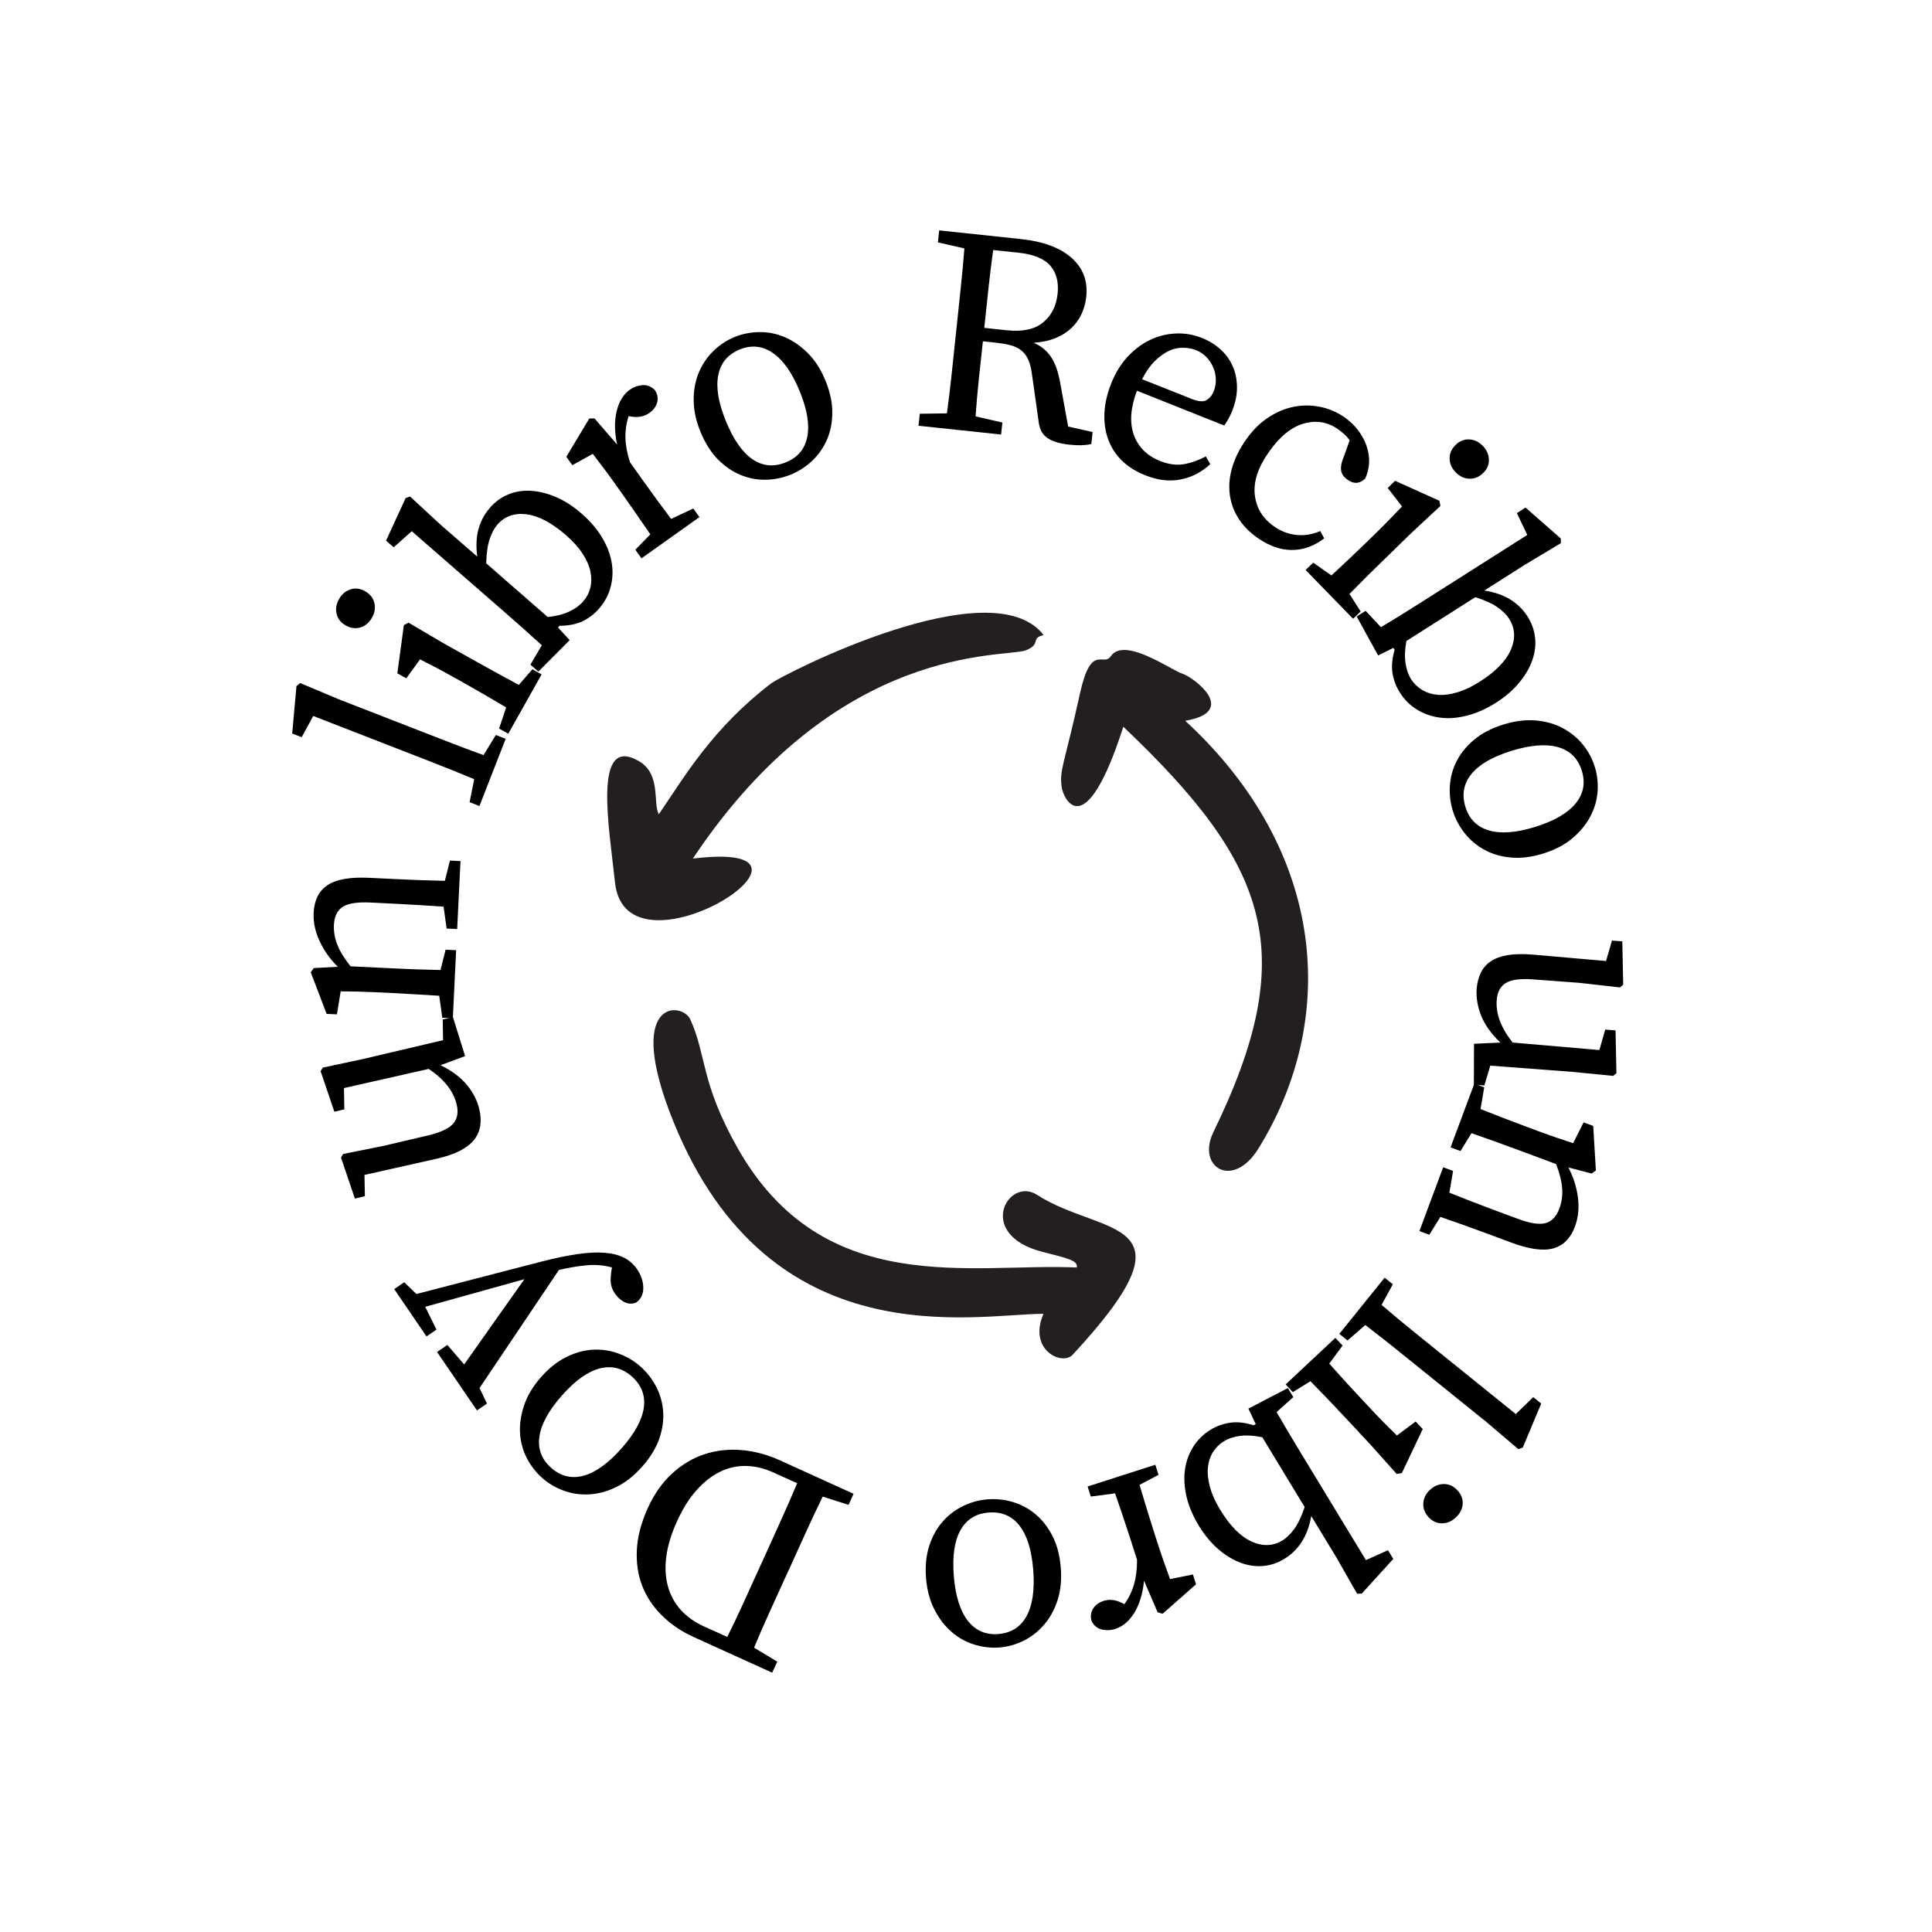 <svg xmlns="http://www.w3.org/2000/svg" width="375" viewBox="0 0 375 375" height="375"><g><g><g><path d="M 19.641 -18.266 C 22.703 -17.941 25.047 -18.445 26.672 -19.781 C 28.305 -21.113 29.25 -22.973 29.5 -25.359 C 29.738 -27.629 29.266 -29.445 28.078 -30.812 C 26.891 -32.176 24.82 -33.016 21.875 -33.328 L 17 -33.844 C 16.656 -31.406 16.352 -28.961 16.094 -26.516 C 15.832 -24.078 15.555 -21.484 15.266 -18.734 Z M 36.297 1.484 L 36.047 3.812 C 35.492 3.945 34.863 4.023 34.156 4.047 C 33.445 4.066 32.66 4.031 31.797 3.938 C 29.941 3.738 28.531 3.316 27.562 2.672 C 26.602 2.035 26.031 1.023 25.844 -0.359 L 24.531 -9.672 C 24.383 -10.828 24.148 -11.773 23.828 -12.516 C 23.504 -13.254 23.062 -13.852 22.5 -14.312 C 21.938 -14.781 21.242 -15.125 20.422 -15.344 C 19.609 -15.562 18.633 -15.734 17.5 -15.859 L 15 -16.125 C 14.727 -13.551 14.461 -11.078 14.203 -8.703 C 13.953 -6.328 13.742 -3.941 13.578 -1.547 L 18.781 -0.359 L 18.531 1.969 L 2.5 0.266 L 2.75 -2.062 L 8.016 -2.141 C 8.336 -4.516 8.629 -6.914 8.891 -9.344 C 9.148 -11.781 9.41 -14.25 9.672 -16.75 L 9.969 -19.531 C 10.227 -21.977 10.484 -24.41 10.734 -26.828 C 10.992 -29.254 11.219 -31.695 11.406 -34.156 L 6.266 -35.328 L 6.516 -37.656 L 22.375 -35.969 C 26.719 -35.508 30 -34.289 32.219 -32.312 C 34.438 -30.344 35.383 -27.828 35.062 -24.766 C 34.938 -23.598 34.633 -22.492 34.156 -21.453 C 33.688 -20.422 33.035 -19.508 32.203 -18.719 C 31.379 -17.926 30.359 -17.273 29.141 -16.766 C 27.93 -16.266 26.5 -15.953 24.844 -15.828 C 26.227 -15.266 27.332 -14.383 28.156 -13.188 C 28.988 -11.988 29.598 -10.316 29.984 -8.172 L 31.547 0.422 Z M 36.297 1.484" transform="translate(175.78 82.372)"></path></g></g></g><g><g><g><path d="M 23.016 -8.328 C 24.285 -7.816 25.234 -7.738 25.859 -8.094 C 26.492 -8.457 26.969 -9.031 27.281 -9.812 C 27.57 -10.551 27.707 -11.32 27.688 -12.125 C 27.664 -12.938 27.5 -13.707 27.188 -14.438 C 26.883 -15.176 26.453 -15.836 25.891 -16.422 C 25.328 -17.016 24.641 -17.477 23.828 -17.812 C 23.086 -18.102 22.258 -18.254 21.344 -18.266 C 20.426 -18.285 19.504 -18.082 18.578 -17.656 C 17.66 -17.227 16.75 -16.57 15.844 -15.688 C 14.945 -14.801 14.125 -13.625 13.375 -12.156 Z M 12.375 -9.922 C 11.125 -6.609 10.922 -3.758 11.766 -1.375 C 12.617 1 14.32 2.695 16.875 3.719 C 18.562 4.383 20.109 4.586 21.516 4.328 C 22.93 4.078 24.344 3.578 25.75 2.828 L 26.609 4.328 C 24.941 5.879 23.031 6.867 20.875 7.297 C 18.719 7.734 16.422 7.461 13.984 6.484 C 12.18 5.773 10.676 4.832 9.469 3.656 C 8.27 2.477 7.383 1.113 6.812 -0.438 C 6.238 -1.988 5.988 -3.691 6.062 -5.547 C 6.145 -7.398 6.586 -9.336 7.391 -11.359 C 8.191 -13.367 9.242 -15.082 10.547 -16.5 C 11.859 -17.914 13.305 -19.004 14.891 -19.766 C 16.484 -20.535 18.156 -20.957 19.906 -21.031 C 21.656 -21.113 23.359 -20.82 25.016 -20.156 C 26.398 -19.602 27.602 -18.859 28.625 -17.922 C 29.656 -16.984 30.438 -15.895 30.969 -14.656 C 31.508 -13.426 31.785 -12.07 31.797 -10.594 C 31.805 -9.113 31.492 -7.582 30.859 -6 C 30.617 -5.395 30.363 -4.859 30.094 -4.391 C 29.82 -3.93 29.562 -3.523 29.312 -3.172 Z M 12.375 -9.922" transform="translate(208.304 85.763)"></path></g></g></g><g><g><g><path d="M 25.094 9.734 C 23.082 11.254 20.977 12.004 18.781 11.984 C 16.582 11.973 14.363 11.18 12.125 9.609 C 10.539 8.492 9.297 7.207 8.391 5.75 C 7.492 4.289 6.945 2.723 6.75 1.047 C 6.562 -0.617 6.734 -2.344 7.266 -4.125 C 7.797 -5.906 8.688 -7.68 9.938 -9.453 C 11.227 -11.285 12.688 -12.727 14.312 -13.781 C 15.945 -14.844 17.629 -15.531 19.359 -15.844 C 21.086 -16.156 22.789 -16.129 24.469 -15.766 C 26.145 -15.398 27.68 -14.727 29.078 -13.75 C 30.129 -13 31.02 -12.133 31.75 -11.156 C 32.477 -10.176 33.016 -9.156 33.359 -8.094 C 33.711 -7.039 33.863 -5.984 33.812 -4.922 C 33.758 -3.867 33.508 -2.859 33.062 -1.891 C 32.008 -0.859 30.879 -0.77 29.672 -1.625 C 28.891 -2.164 28.457 -2.781 28.375 -3.469 C 28.301 -4.156 28.414 -4.875 28.719 -5.625 L 30.047 -9.297 C 29.723 -9.754 29.359 -10.16 28.953 -10.516 C 28.555 -10.867 28.172 -11.18 27.797 -11.453 C 25.773 -12.867 23.562 -13.238 21.156 -12.562 C 18.75 -11.895 16.484 -10.051 14.359 -7.031 C 12.254 -4.051 11.344 -1.289 11.625 1.25 C 11.906 3.801 13.148 5.852 15.359 7.406 C 16.691 8.344 18.133 8.895 19.688 9.062 C 21.25 9.227 22.801 8.977 24.344 8.312 Z M 25.094 9.734" transform="translate(231.928 94.767)"></path></g></g></g><g><g><g><path d="M 30.516 -17.531 C 29.742 -18.32 29.352 -19.211 29.344 -20.203 C 29.332 -21.191 29.723 -22.07 30.516 -22.844 C 31.297 -23.602 32.176 -23.957 33.156 -23.906 C 34.133 -23.863 35.008 -23.445 35.781 -22.656 C 36.551 -21.863 36.945 -20.973 36.969 -19.984 C 37 -19.004 36.625 -18.133 35.844 -17.375 C 35.051 -16.602 34.156 -16.238 33.156 -16.281 C 32.164 -16.32 31.285 -16.738 30.516 -17.531 Z M 12.078 9.484 L 10.609 10.906 L 1.391 1.438 L 2.859 0.016 L 6.406 2.5 C 7.469 1.52 8.613 0.445 9.844 -0.719 C 11.07 -1.883 12.133 -2.898 13.031 -3.766 L 15.062 -5.75 C 16.188 -6.844 17.109 -7.77 17.828 -8.531 C 18.555 -9.289 19.316 -10.078 20.109 -10.891 L 17.328 -14.484 L 18.75 -15.875 L 27.359 -12 L 27.562 -11 L 21.891 -5.719 L 16.375 -0.344 C 15.477 0.52 14.426 1.551 13.219 2.75 C 12.02 3.945 10.914 5.062 9.906 6.094 Z M 12.078 9.484" transform="translate(252.026 109.197)"></path></g></g></g><g><g><g><path d="M 10.562 6.188 C 10.258 7.781 10.195 9.195 10.375 10.438 C 10.551 11.676 10.922 12.742 11.484 13.641 C 12.035 14.492 12.75 15.18 13.625 15.703 C 14.5 16.234 15.504 16.547 16.641 16.641 C 17.773 16.734 19.023 16.578 20.391 16.172 C 21.766 15.773 23.223 15.086 24.766 14.109 C 27.867 12.141 29.891 10.066 30.828 7.891 C 31.766 5.723 31.656 3.723 30.5 1.891 C 30.031 1.148 29.301 0.422 28.312 -0.297 C 27.32 -1.016 25.863 -1.688 23.938 -2.312 Z M 25.672 -3.594 C 27.66 -3.289 29.344 -2.711 30.719 -1.859 C 32.094 -1.004 33.211 0.098 34.078 1.453 C 34.891 2.742 35.375 4.113 35.531 5.562 C 35.688 7.008 35.504 8.473 34.984 9.953 C 34.461 11.43 33.613 12.879 32.438 14.297 C 31.27 15.723 29.758 17.023 27.906 18.203 C 26.039 19.379 24.188 20.203 22.344 20.672 C 20.508 21.148 18.773 21.285 17.141 21.078 C 15.504 20.879 14.004 20.363 12.641 19.531 C 11.285 18.707 10.164 17.594 9.281 16.188 C 8.562 15.062 8.086 13.828 7.859 12.484 C 7.641 11.148 7.773 9.625 8.266 7.906 L 8.031 7.531 L 5.062 9 L 0.906 1.438 L 2.641 0.344 L 5.609 3.516 C 6.848 2.785 8.188 1.973 9.625 1.078 C 11.062 0.18 12.312 -0.602 13.375 -1.281 L 34.016 -14.391 L 32 -18.625 L 33.672 -19.703 L 40.516 -13.703 L 40.547 -12.797 L 33.609 -8.641 Z M 25.672 -3.594" transform="translate(262.427 118.22)"></path></g></g></g><g><g><g><path d="M 28.859 7.453 C 28.117 5.055 26.582 3.523 24.25 2.859 C 21.914 2.191 18.895 2.43 15.188 3.578 C 11.52 4.711 8.93 6.211 7.422 8.078 C 5.91 9.941 5.523 12.07 6.266 14.469 C 6.992 16.82 8.508 18.336 10.812 19.016 C 13.113 19.703 16.098 19.477 19.766 18.344 C 23.473 17.195 26.098 15.68 27.641 13.797 C 29.18 11.922 29.586 9.805 28.859 7.453 Z M 31.375 6.688 C 31.863 8.25 32.039 9.875 31.906 11.562 C 31.77 13.25 31.289 14.852 30.469 16.375 C 29.656 17.906 28.5 19.301 27 20.562 C 25.5 21.82 23.625 22.801 21.375 23.5 C 19.133 24.195 17.047 24.457 15.109 24.281 C 13.18 24.113 11.461 23.613 9.953 22.781 C 8.441 21.957 7.16 20.879 6.109 19.547 C 5.066 18.223 4.301 16.781 3.812 15.219 C 3.32 13.625 3.133 11.984 3.25 10.297 C 3.363 8.617 3.812 7.02 4.594 5.5 C 5.383 3.977 6.523 2.598 8.016 1.359 C 9.504 0.129 11.367 -0.832 13.609 -1.531 C 15.859 -2.227 17.957 -2.492 19.906 -2.328 C 21.852 -2.16 23.598 -1.664 25.141 -0.844 C 26.68 -0.02 27.984 1.039 29.047 2.344 C 30.109 3.645 30.883 5.094 31.375 6.688 Z M 31.375 6.688" transform="translate(278.176 142.166)"></path></g></g></g><g><g><g><path d="M -0.328 31.406 L -2.375 31.25 L -2.344 23.312 L 2.766 23.078 C 0.992 21.379 -0.242 19.645 -0.953 17.875 C -1.66 16.102 -1.953 14.352 -1.828 12.625 C -1.734 11.477 -1.469 10.453 -1.031 9.547 C -0.602 8.641 0.039 7.895 0.906 7.312 C 1.77 6.738 2.859 6.336 4.172 6.109 C 5.484 5.891 7.082 5.852 8.969 6 L 23.281 7.25 L 24.438 3.281 L 26.438 3.438 L 26.609 11.844 L 25.984 12.375 L 18.047 11.484 L 9.234 10.828 C 6.703 10.629 4.898 10.859 3.828 11.516 C 2.766 12.18 2.176 13.289 2.062 14.844 C 1.863 17.5 2.895 20.242 5.156 23.078 L 21.984 24.531 L 23.125 20.562 L 25.125 20.719 L 25.297 29.016 L 24.672 29.547 L 16.734 28.766 L 0.812 27.562 Z M -0.328 31.406" transform="translate(288.45 179.281)"></path></g></g></g><g><g><g><path d="M -9.547 31.547 L -11.469 30.828 L -6.859 18.438 L -4.938 19.156 L -5.656 23.375 C -4.352 23.906 -2.922 24.473 -1.359 25.078 C 0.191 25.68 1.594 26.211 2.844 26.672 L 7.547 28.422 C 9.961 29.328 11.781 29.613 13 29.281 C 14.219 28.957 15.117 28.016 15.703 26.453 C 16.16 25.203 16.336 23.898 16.234 22.547 C 16.141 21.191 15.75 19.617 15.062 17.828 L 7.219 14.906 C 6.039 14.469 4.656 13.961 3.062 13.391 C 1.477 12.828 0.004 12.305 -1.359 11.828 L -3.5 15.297 L -5.422 14.578 L -0.812 2.203 L 1.109 2.922 L 0.391 7.141 C 1.723 7.672 3.172 8.238 4.734 8.844 C 6.297 9.445 7.68 9.973 8.891 10.422 L 11.609 11.438 C 13.078 11.977 14.297 12.41 15.266 12.734 C 16.242 13.066 17.273 13.41 18.359 13.766 L 20.406 9.734 L 22.266 10.422 L 22.781 19.062 L 21.953 19.656 L 17.438 18.484 C 18.414 20.336 19.035 22.273 19.297 24.297 C 19.555 26.328 19.367 28.195 18.734 29.906 C 17.879 32.219 16.473 33.645 14.516 34.188 C 12.566 34.738 9.832 34.359 6.312 33.047 L 1.188 31.141 C -0.062 30.68 -1.461 30.172 -3.016 29.609 C -4.578 29.055 -6.039 28.547 -7.406 28.078 Z M -9.547 31.547" transform="translate(286.978 208.122)"></path></g></g></g><g><g><g><path d="M -8.141 13.344 L -9.734 12.062 L -0.938 1.156 L 0.656 2.438 L -1.531 6.438 C -0.352 7.445 0.812 8.43 1.969 9.391 C 3.133 10.348 4.305 11.305 5.484 12.266 L 24.516 27.625 L 27.906 24.344 L 29.453 25.594 L 25.875 34.125 L 25.016 34.438 L 18.844 29.188 L 2.469 15.984 C 1.289 15.023 0.102 14.078 -1.094 13.141 C -2.289 12.203 -3.488 11.27 -4.688 10.344 Z M -8.141 13.344" transform="translate(269.696 246.842)"></path></g></g></g><g><g><g><path d="M 16.906 30.859 C 17.719 30.109 18.617 29.734 19.609 29.734 C 20.609 29.734 21.484 30.141 22.234 30.953 C 22.984 31.754 23.32 32.645 23.25 33.625 C 23.176 34.602 22.734 35.469 21.922 36.219 C 21.117 36.977 20.223 37.359 19.234 37.359 C 18.254 37.367 17.391 36.973 16.641 36.172 C 15.891 35.359 15.547 34.457 15.609 33.469 C 15.672 32.488 16.102 31.617 16.906 30.859 Z M -9.719 11.891 L -11.109 10.391 L -1.453 1.359 L -0.062 2.859 L -2.641 6.359 C -1.68 7.441 -0.633 8.609 0.5 9.859 C 1.645 11.109 2.645 12.188 3.5 13.094 L 5.438 15.172 C 6.508 16.316 7.414 17.258 8.156 18 C 8.906 18.738 9.68 19.508 10.484 20.312 L 14.125 17.594 L 15.5 19.062 L 11.453 27.594 L 10.453 27.781 L 5.281 22 L 0.016 16.359 C -0.836 15.453 -1.848 14.383 -3.016 13.156 C -4.191 11.938 -5.285 10.812 -6.297 9.781 Z M -9.719 11.891" transform="translate(260.652 258.318)"></path></g></g></g><g><g><g><path d="M -6.406 10.438 C -7.977 10.102 -9.383 10.008 -10.625 10.156 C -11.875 10.312 -12.957 10.664 -13.875 11.219 C -14.738 11.75 -15.441 12.445 -15.984 13.312 C -16.523 14.176 -16.852 15.176 -16.969 16.312 C -17.082 17.445 -16.953 18.703 -16.578 20.078 C -16.203 21.453 -15.547 22.922 -14.609 24.484 C -12.691 27.629 -10.656 29.691 -8.5 30.672 C -6.352 31.648 -4.352 31.582 -2.5 30.469 C -1.75 30.008 -1.004 29.289 -0.266 28.312 C 0.473 27.332 1.164 25.891 1.812 23.984 Z M 3.094 25.734 C 2.738 27.723 2.117 29.395 1.234 30.75 C 0.359 32.113 -0.766 33.211 -2.141 34.047 C -3.43 34.836 -4.805 35.297 -6.266 35.422 C -7.723 35.547 -9.188 35.332 -10.656 34.781 C -12.125 34.227 -13.555 33.352 -14.953 32.156 C -16.348 30.957 -17.617 29.422 -18.766 27.547 C -19.91 25.648 -20.695 23.781 -21.125 21.938 C -21.551 20.094 -21.648 18.352 -21.422 16.719 C -21.191 15.082 -20.648 13.594 -19.797 12.25 C -18.941 10.906 -17.805 9.801 -16.391 8.938 C -15.242 8.25 -13.992 7.805 -12.641 7.609 C -11.297 7.41 -9.773 7.578 -8.078 8.109 L -7.688 7.875 L -9.109 4.875 L -1.453 0.891 L -0.391 2.641 L -3.641 5.547 C -2.922 6.797 -2.129 8.145 -1.266 9.594 C -0.398 11.051 0.359 12.316 1.016 13.391 L 13.703 34.281 L 17.984 32.359 L 19.016 34.047 L 12.891 40.781 L 11.984 40.797 L 7.969 33.766 Z M 3.094 25.734" transform="translate(251.423 268.536)"></path></g></g></g><g><g><g><path d="M -4.516 23.25 C -4.754 25.719 -5.375 27.781 -6.375 29.438 C -7.383 31.094 -8.633 32.156 -10.125 32.625 C -10.914 32.883 -11.75 32.926 -12.625 32.75 C -13.508 32.57 -14.191 32.039 -14.672 31.156 C -14.953 30.25 -14.867 29.43 -14.422 28.703 C -13.984 27.984 -13.297 27.473 -12.359 27.172 C -11.234 26.816 -10.055 26.945 -8.828 27.562 L -8.328 27.812 C -7.473 26.613 -6.848 25.32 -6.453 23.938 C -6.055 22.551 -5.863 20.969 -5.875 19.188 L -7.25 14.891 C -7.633 13.703 -8.094 12.312 -8.625 10.719 C -9.156 9.133 -9.66 7.66 -10.141 6.297 L -14.844 6.922 L -15.469 4.969 L -2.328 0.75 L -1.703 2.703 L -5.391 4.656 C -4.984 6.039 -4.531 7.539 -4.031 9.156 C -3.539 10.77 -3.098 12.191 -2.703 13.422 L -1.812 16.188 C -1.332 17.676 -0.914 18.906 -0.562 19.875 C -0.219 20.844 0.145 21.863 0.531 22.938 L 4.969 22.047 L 5.578 23.953 L -0.906 29.672 L -1.875 29.391 Z M -4.516 23.25" transform="translate(226.572 283.558)"></path></g></g></g><g><g><g><path d="M -13.562 26.562 C -11.051 26.352 -9.219 25.18 -8.062 23.047 C -6.906 20.91 -6.484 17.91 -6.797 14.047 C -7.109 10.211 -8.004 7.359 -9.484 5.484 C -10.973 3.609 -12.973 2.773 -15.484 2.984 C -17.941 3.18 -19.754 4.328 -20.922 6.422 C -22.086 8.516 -22.516 11.477 -22.203 15.312 C -21.891 19.176 -20.984 22.066 -19.484 23.984 C -17.992 25.898 -16.02 26.758 -13.562 26.562 Z M -13.344 29.172 C -14.969 29.297 -16.594 29.109 -18.219 28.609 C -19.844 28.117 -21.305 27.305 -22.609 26.172 C -23.922 25.047 -25.031 23.613 -25.938 21.875 C -26.844 20.133 -27.395 18.094 -27.594 15.75 C -27.781 13.406 -27.578 11.312 -26.984 9.469 C -26.391 7.625 -25.523 6.055 -24.391 4.766 C -23.266 3.473 -21.938 2.457 -20.406 1.719 C -18.883 0.977 -17.312 0.547 -15.688 0.422 C -14.02 0.285 -12.375 0.457 -10.75 0.938 C -9.133 1.414 -7.672 2.203 -6.359 3.297 C -5.047 4.391 -3.945 5.797 -3.062 7.516 C -2.176 9.234 -1.641 11.266 -1.453 13.609 C -1.254 15.953 -1.453 18.055 -2.047 19.922 C -2.641 21.785 -3.504 23.379 -4.641 24.703 C -5.773 26.035 -7.094 27.078 -8.594 27.828 C -10.094 28.586 -11.676 29.035 -13.344 29.172 Z M -13.344 29.172" transform="translate(207.34 290.603)"></path></g></g></g><path fill="#231F20" d="M 208.996 246.023 C 209.293 244.664 207.219 244.234 202.348 242.988 C 189.234 239.621 195.684 228.316 201.273 231.91 C 213.973 240.098 233.293 235.887 208.188 262.973 C 206.176 265.137 199.496 262.07 202.535 255.012 C 189.191 255.012 149.465 263.926 130.75 217.801 C 120.98 193.734 132.391 194.355 133.988 197.879 C 137.168 204.859 135.953 210.074 143.168 222.832 C 159.824 252.285 188.629 245.074 208.996 246.023"></path><path fill="#231F20" d="M 218.039 141.062 C 210.559 164.293 206.367 154.961 206.07 152.781 C 205.602 149.367 206.559 148.52 209.625 134.59 C 211.797 124.727 214.141 129.531 215.613 127.367 C 218.242 123.504 227.34 130.09 229.504 130.762 C 231.664 131.441 240.566 138.105 230.055 139.906 C 257.734 165.414 259.688 197.996 244.262 222.93 C 239.289 230.98 232.203 226.547 235.52 219.742 C 252.465 184.906 246.461 168.051 218.039 141.062"></path><path fill="#231F20" d="M 202.574 123.277 C 199.906 123.848 202.227 124.996 199.117 126.223 C 195.207 127.766 162.648 124.402 134.48 166.652 C 166.406 162.742 121.531 191.637 119.371 171.285 C 118.258 160.73 114.953 142.5 123.984 147.719 C 128.398 150.266 126.668 155.883 127.879 158.051 C 133.008 150.516 138.312 141.375 149.652 132.664 C 151.816 131.008 192.465 110.078 202.574 123.277"></path><g><g><g><path d="M -17.859 -5.188 C -19.66 -6 -21.441 -6.422 -23.203 -6.453 C -24.961 -6.484 -26.648 -6.098 -28.266 -5.297 C -29.879 -4.504 -31.391 -3.312 -32.797 -1.719 C -34.211 -0.133 -35.469 1.863 -36.562 4.281 C -37.664 6.707 -38.359 8.984 -38.641 11.109 C -38.922 13.234 -38.816 15.164 -38.328 16.906 C -37.848 18.656 -37.02 20.18 -35.844 21.484 C -34.664 22.785 -33.18 23.848 -31.391 24.672 L -26.812 26.734 C -25.719 24.535 -24.656 22.301 -23.625 20.031 C -22.594 17.77 -21.551 15.477 -20.5 13.156 L -19.625 11.25 C -18.469 8.688 -17.359 6.234 -16.297 3.891 C -15.234 1.555 -14.219 -0.77 -13.25 -3.094 Z M -33.438 26.703 C -35.82 25.609 -37.859 24.211 -39.547 22.516 C -41.242 20.828 -42.504 18.922 -43.328 16.797 C -44.148 14.672 -44.492 12.332 -44.359 9.781 C -44.223 7.238 -43.52 4.562 -42.25 1.75 C -40.977 -1.039 -39.383 -3.301 -37.469 -5.031 C -35.551 -6.77 -33.453 -8.008 -31.172 -8.75 C -28.898 -9.488 -26.508 -9.75 -24 -9.531 C -21.488 -9.312 -19.02 -8.648 -16.594 -7.547 L -2.297 -1.047 L -3.266 1.094 L -8.281 -0.5 C -9.352 1.676 -10.41 3.914 -11.453 6.219 C -12.504 8.52 -13.602 10.938 -14.75 13.469 L -15.625 15.375 C -16.645 17.625 -17.66 19.852 -18.672 22.062 C -19.68 24.281 -20.66 26.531 -21.609 28.812 L -17.109 31.531 L -18.094 33.672 Z M -33.438 26.703" transform="translate(167.974 290.994)"></path></g></g></g><g><g><g><path d="M -28.531 8.641 C -26.645 10.305 -24.531 10.816 -22.188 10.172 C -19.852 9.523 -17.406 7.754 -14.844 4.859 C -12.301 1.973 -10.863 -0.656 -10.531 -3.031 C -10.207 -5.406 -10.988 -7.426 -12.875 -9.094 C -14.727 -10.727 -16.816 -11.238 -19.141 -10.625 C -21.461 -10.008 -23.895 -8.258 -26.438 -5.375 C -29 -2.477 -30.453 0.172 -30.797 2.578 C -31.141 4.984 -30.383 7.004 -28.531 8.641 Z M -30.266 10.609 C -31.492 9.523 -32.492 8.227 -33.266 6.719 C -34.035 5.207 -34.469 3.586 -34.562 1.859 C -34.656 0.129 -34.383 -1.66 -33.75 -3.516 C -33.125 -5.379 -32.035 -7.191 -30.484 -8.953 C -28.922 -10.723 -27.27 -12.031 -25.531 -12.875 C -23.801 -13.727 -22.078 -14.195 -20.359 -14.281 C -18.641 -14.363 -16.988 -14.109 -15.406 -13.516 C -13.82 -12.93 -12.414 -12.098 -11.188 -11.016 C -9.938 -9.91 -8.922 -8.609 -8.141 -7.109 C -7.359 -5.609 -6.906 -4.004 -6.781 -2.297 C -6.656 -0.586 -6.906 1.176 -7.531 3 C -8.164 4.82 -9.266 6.617 -10.828 8.391 C -12.379 10.148 -14.031 11.461 -15.781 12.328 C -17.531 13.203 -19.281 13.691 -21.031 13.797 C -22.781 13.898 -24.441 13.672 -26.016 13.109 C -27.598 12.547 -29.016 11.711 -30.266 10.609 Z M -30.266 10.609" transform="translate(135.497 276.253)"></path></g></g></g><g><g><g><path d="M -36.344 -9.578 L -33.969 -7.297 L -9.562 -13.625 C -6.977 -14.281 -4.68 -14.754 -2.672 -15.047 C -0.66 -15.336 1.082 -15.422 2.562 -15.297 C 4.051 -15.18 5.305 -14.863 6.328 -14.344 C 7.348 -13.82 8.191 -13.078 8.859 -12.109 C 9.672 -10.91 10.07 -9.691 10.062 -8.453 C 10.062 -7.211 9.586 -6.27 8.641 -5.625 C 7.879 -5.332 7.129 -5.367 6.391 -5.734 C 5.66 -6.109 5.051 -6.66 4.562 -7.391 C 4.125 -8.016 3.859 -8.676 3.766 -9.375 C 3.68 -10.082 3.738 -11.023 3.938 -12.203 L 3.984 -12.453 C 2.453 -12.879 0.844 -13.02 -0.844 -12.875 C -2.539 -12.727 -4.363 -12.426 -6.312 -11.969 L -21.719 10.953 L -20.281 13.969 L -22.219 15.297 L -29.969 3.953 L -27.969 2.594 L -24.703 6.375 L -13.016 -10.172 L -32.266 -4.812 L -30.078 -0.391 L -32.016 0.938 L -38.281 -8.25 Z M -36.344 -9.578" transform="translate(114.798 258.463)"></path></g></g></g><g><g><g><path d="M -9.188 -30.031 L -7.203 -30.5 L -4.844 -22.922 L -9.609 -21.156 C -7.41 -20.082 -5.703 -18.805 -4.484 -17.328 C -3.273 -15.859 -2.473 -14.273 -2.078 -12.578 C -1.816 -11.461 -1.758 -10.41 -1.906 -9.422 C -2.051 -8.43 -2.441 -7.523 -3.078 -6.703 C -3.711 -5.891 -4.625 -5.176 -5.812 -4.562 C -7.008 -3.945 -8.531 -3.426 -10.375 -3 L -24.375 0.141 L -24.297 4.266 L -26.234 4.734 L -28.938 -3.234 L -28.516 -3.922 L -20.672 -5.5 L -12.078 -7.516 C -9.598 -8.109 -7.953 -8.879 -7.141 -9.828 C -6.336 -10.773 -6.117 -12.008 -6.484 -13.531 C -7.086 -16.113 -8.895 -18.414 -11.906 -20.438 L -28.359 -16.719 L -28.281 -12.594 L -30.219 -12.125 L -32.891 -20 L -32.469 -20.688 L -24.656 -22.359 L -9.125 -26.016 Z M -9.188 -30.031" transform="translate(95.12 227.912)"></path></g></g></g><g><g><g><path d="M -0.453 -32.938 L 1.594 -32.844 L 0.953 -19.656 L -1.094 -19.75 L -1.688 -24 C -3.094 -24.094 -4.629 -24.191 -6.297 -24.297 C -7.961 -24.398 -9.461 -24.484 -10.797 -24.547 L -15.812 -24.797 C -18.383 -24.922 -20.195 -24.645 -21.25 -23.969 C -22.312 -23.289 -22.883 -22.125 -22.969 -20.469 C -23.031 -19.133 -22.805 -17.836 -22.297 -16.578 C -21.797 -15.316 -20.945 -13.93 -19.75 -12.422 L -11.391 -12.016 C -10.141 -11.953 -8.672 -11.891 -6.984 -11.828 C -5.297 -11.773 -3.727 -11.734 -2.281 -11.703 L -1.297 -15.641 L 0.75 -15.547 L 0.109 -2.344 L -1.938 -2.438 L -2.531 -6.703 C -3.969 -6.797 -5.52 -6.891 -7.188 -6.984 C -8.852 -7.086 -10.332 -7.172 -11.625 -7.234 L -14.531 -7.375 C -16.094 -7.445 -17.383 -7.492 -18.406 -7.516 C -19.438 -7.535 -20.52 -7.551 -21.656 -7.562 L -22.391 -3.094 L -24.391 -3.188 L -27.469 -11.266 L -26.875 -12.078 L -22.219 -12.328 C -23.719 -13.805 -24.895 -15.469 -25.75 -17.312 C -26.613 -19.164 -27 -21 -26.906 -22.812 C -26.789 -25.281 -25.883 -27.07 -24.188 -28.188 C -22.5 -29.312 -19.781 -29.781 -16.031 -29.594 L -10.562 -29.328 C -9.227 -29.266 -7.738 -29.203 -6.094 -29.141 C -4.445 -29.086 -2.895 -29.047 -1.438 -29.016 Z M -0.453 -32.938" transform="translate(87.786 199.98)"></path></g></g></g><g><g><g><path d="M 3.719 -15.188 L 5.625 -14.438 L 0.531 -1.391 L -1.375 -2.141 L -0.484 -6.609 C -1.922 -7.211 -3.336 -7.789 -4.734 -8.344 C -6.129 -8.906 -7.535 -9.461 -8.953 -10.016 L -31.734 -18.875 L -33.969 -14.75 L -35.812 -15.469 L -34.984 -24.672 L -34.266 -25.266 L -26.797 -22.125 L -7.203 -14.5 C -5.785 -13.945 -4.363 -13.398 -2.938 -12.859 C -1.52 -12.316 -0.098 -11.789 1.328 -11.281 Z M 3.719 -15.188" transform="translate(92.527 157.845)"></path></g></g></g><g><g><g><path d="M -25.469 -24.281 C -26.008 -23.312 -26.75 -22.68 -27.688 -22.391 C -28.633 -22.109 -29.594 -22.234 -30.562 -22.766 C -31.508 -23.305 -32.098 -24.051 -32.328 -25 C -32.566 -25.945 -32.414 -26.906 -31.875 -27.875 C -31.332 -28.832 -30.594 -29.461 -29.656 -29.766 C -28.719 -30.078 -27.773 -29.961 -26.828 -29.422 C -25.859 -28.891 -25.254 -28.141 -25.016 -27.172 C -24.773 -26.203 -24.926 -25.238 -25.469 -24.281 Z M 5.672 -14.266 L 7.453 -13.266 L 0.984 -1.75 L -0.797 -2.75 L 0.578 -6.859 C -0.66 -7.598 -2.008 -8.391 -3.469 -9.234 C -4.938 -10.086 -6.219 -10.82 -7.312 -11.438 L -9.797 -12.828 C -11.16 -13.586 -12.305 -14.207 -13.234 -14.688 C -14.172 -15.164 -15.141 -15.664 -16.141 -16.188 L -18.812 -12.5 L -20.547 -13.484 L -19.281 -22.828 L -18.375 -23.312 L -11.688 -19.375 L -4.969 -15.609 C -3.875 -14.992 -2.582 -14.281 -1.094 -13.469 C 0.383 -12.656 1.758 -11.91 3.031 -11.234 Z M 5.672 -14.266" transform="translate(97.671 144.17)"></path></g></g></g><g><g><g><path d="M 2.938 -11.875 C 4.539 -12.039 5.91 -12.383 7.047 -12.906 C 8.191 -13.426 9.113 -14.086 9.812 -14.891 C 10.488 -15.66 10.953 -16.535 11.203 -17.516 C 11.453 -18.504 11.461 -19.555 11.234 -20.672 C 11.004 -21.797 10.5 -22.957 9.719 -24.156 C 8.945 -25.352 7.875 -26.551 6.5 -27.75 C 3.727 -30.164 1.172 -31.52 -1.172 -31.812 C -3.523 -32.102 -5.414 -31.43 -6.844 -29.797 C -7.414 -29.141 -7.906 -28.227 -8.312 -27.062 C -8.719 -25.906 -8.945 -24.316 -9 -22.297 Z M -10.734 -23.594 C -11.004 -25.594 -10.926 -27.367 -10.5 -28.922 C -10.07 -30.484 -9.332 -31.867 -8.281 -33.078 C -7.281 -34.234 -6.102 -35.094 -4.75 -35.656 C -3.406 -36.219 -1.945 -36.457 -0.375 -36.375 C 1.188 -36.289 2.816 -35.891 4.516 -35.172 C 6.211 -34.453 7.891 -33.367 9.547 -31.922 C 11.203 -30.473 12.516 -28.938 13.484 -27.312 C 14.461 -25.688 15.086 -24.055 15.359 -22.422 C 15.629 -20.797 15.555 -19.211 15.141 -17.672 C 14.734 -16.141 13.984 -14.742 12.891 -13.484 C 12.016 -12.484 10.969 -11.68 9.75 -11.078 C 8.531 -10.484 7.023 -10.18 5.234 -10.172 L 4.938 -9.828 L 7.203 -7.391 L 1.125 -1.281 L -0.422 -2.625 L 1.797 -6.391 C 0.723 -7.367 -0.441 -8.422 -1.703 -9.547 C -2.973 -10.672 -4.078 -11.645 -5.016 -12.469 L -23.453 -28.531 L -26.953 -25.406 L -28.438 -26.703 L -24.641 -34.953 L -23.781 -35.266 L -17.828 -29.766 Z M -10.734 -23.594" transform="translate(103.372 131.637)"></path></g></g></g><g><g><g><path d="M -2.734 -23.516 C -3.242 -25.941 -3.27 -28.098 -2.812 -29.984 C -2.363 -31.867 -1.504 -33.266 -0.234 -34.172 C 0.441 -34.66 1.223 -34.945 2.109 -35.031 C 3.004 -35.125 3.816 -34.828 4.547 -34.141 C 5.098 -33.367 5.27 -32.566 5.062 -31.734 C 4.852 -30.91 4.344 -30.211 3.531 -29.641 C 2.57 -28.961 1.414 -28.723 0.062 -28.922 L -0.484 -29.031 C -0.941 -27.633 -1.148 -26.211 -1.109 -24.766 C -1.066 -23.328 -0.77 -21.758 -0.219 -20.062 L 2.391 -16.391 C 3.117 -15.367 3.977 -14.18 4.969 -12.828 C 5.957 -11.484 6.883 -10.234 7.75 -9.078 L 12.062 -11.094 L 13.25 -9.422 L 2 -1.422 L 0.812 -3.094 L 3.719 -6.078 C 2.914 -7.266 2.031 -8.551 1.062 -9.938 C 0.102 -11.332 -0.75 -12.555 -1.5 -13.609 L -3.188 -15.984 C -4.094 -17.254 -4.859 -18.297 -5.484 -19.109 C -6.109 -19.93 -6.766 -20.797 -7.453 -21.703 L -11.422 -19.5 L -12.578 -21.141 L -8.125 -28.562 L -7.109 -28.578 Z M -2.734 -23.516" transform="translate(122.507 109.794)"></path></g></g></g><g><g><g><path d="M 4.875 -29.422 C 2.551 -28.461 1.16 -26.789 0.703 -24.406 C 0.242 -22.02 0.75 -19.035 2.219 -15.453 C 3.676 -11.891 5.398 -9.438 7.391 -8.094 C 9.379 -6.758 11.535 -6.57 13.859 -7.531 C 16.141 -8.457 17.516 -10.098 17.984 -12.453 C 18.461 -14.805 17.973 -17.766 16.516 -21.328 C 15.047 -24.91 13.305 -27.383 11.297 -28.75 C 9.297 -30.125 7.156 -30.348 4.875 -29.422 Z M 3.875 -31.844 C 5.383 -32.457 6.988 -32.773 8.688 -32.797 C 10.395 -32.816 12.039 -32.488 13.625 -31.812 C 15.219 -31.133 16.707 -30.102 18.094 -28.719 C 19.488 -27.332 20.629 -25.551 21.516 -23.375 C 22.41 -21.195 22.852 -19.141 22.844 -17.203 C 22.844 -15.266 22.5 -13.504 21.812 -11.922 C 21.125 -10.348 20.164 -8.977 18.938 -7.812 C 17.707 -6.656 16.336 -5.77 14.828 -5.156 C 13.285 -4.52 11.664 -4.18 9.969 -4.141 C 8.281 -4.109 6.645 -4.414 5.062 -5.062 C 3.477 -5.707 2.004 -6.719 0.641 -8.094 C -0.711 -9.469 -1.836 -11.242 -2.734 -13.422 C -3.617 -15.598 -4.062 -17.66 -4.062 -19.609 C -4.07 -21.566 -3.738 -23.348 -3.062 -24.953 C -2.383 -26.566 -1.441 -27.957 -0.234 -29.125 C 0.961 -30.301 2.332 -31.207 3.875 -31.844 Z M 3.875 -31.844" transform="translate(138.703 97.257)"></path></g></g></g></svg>
